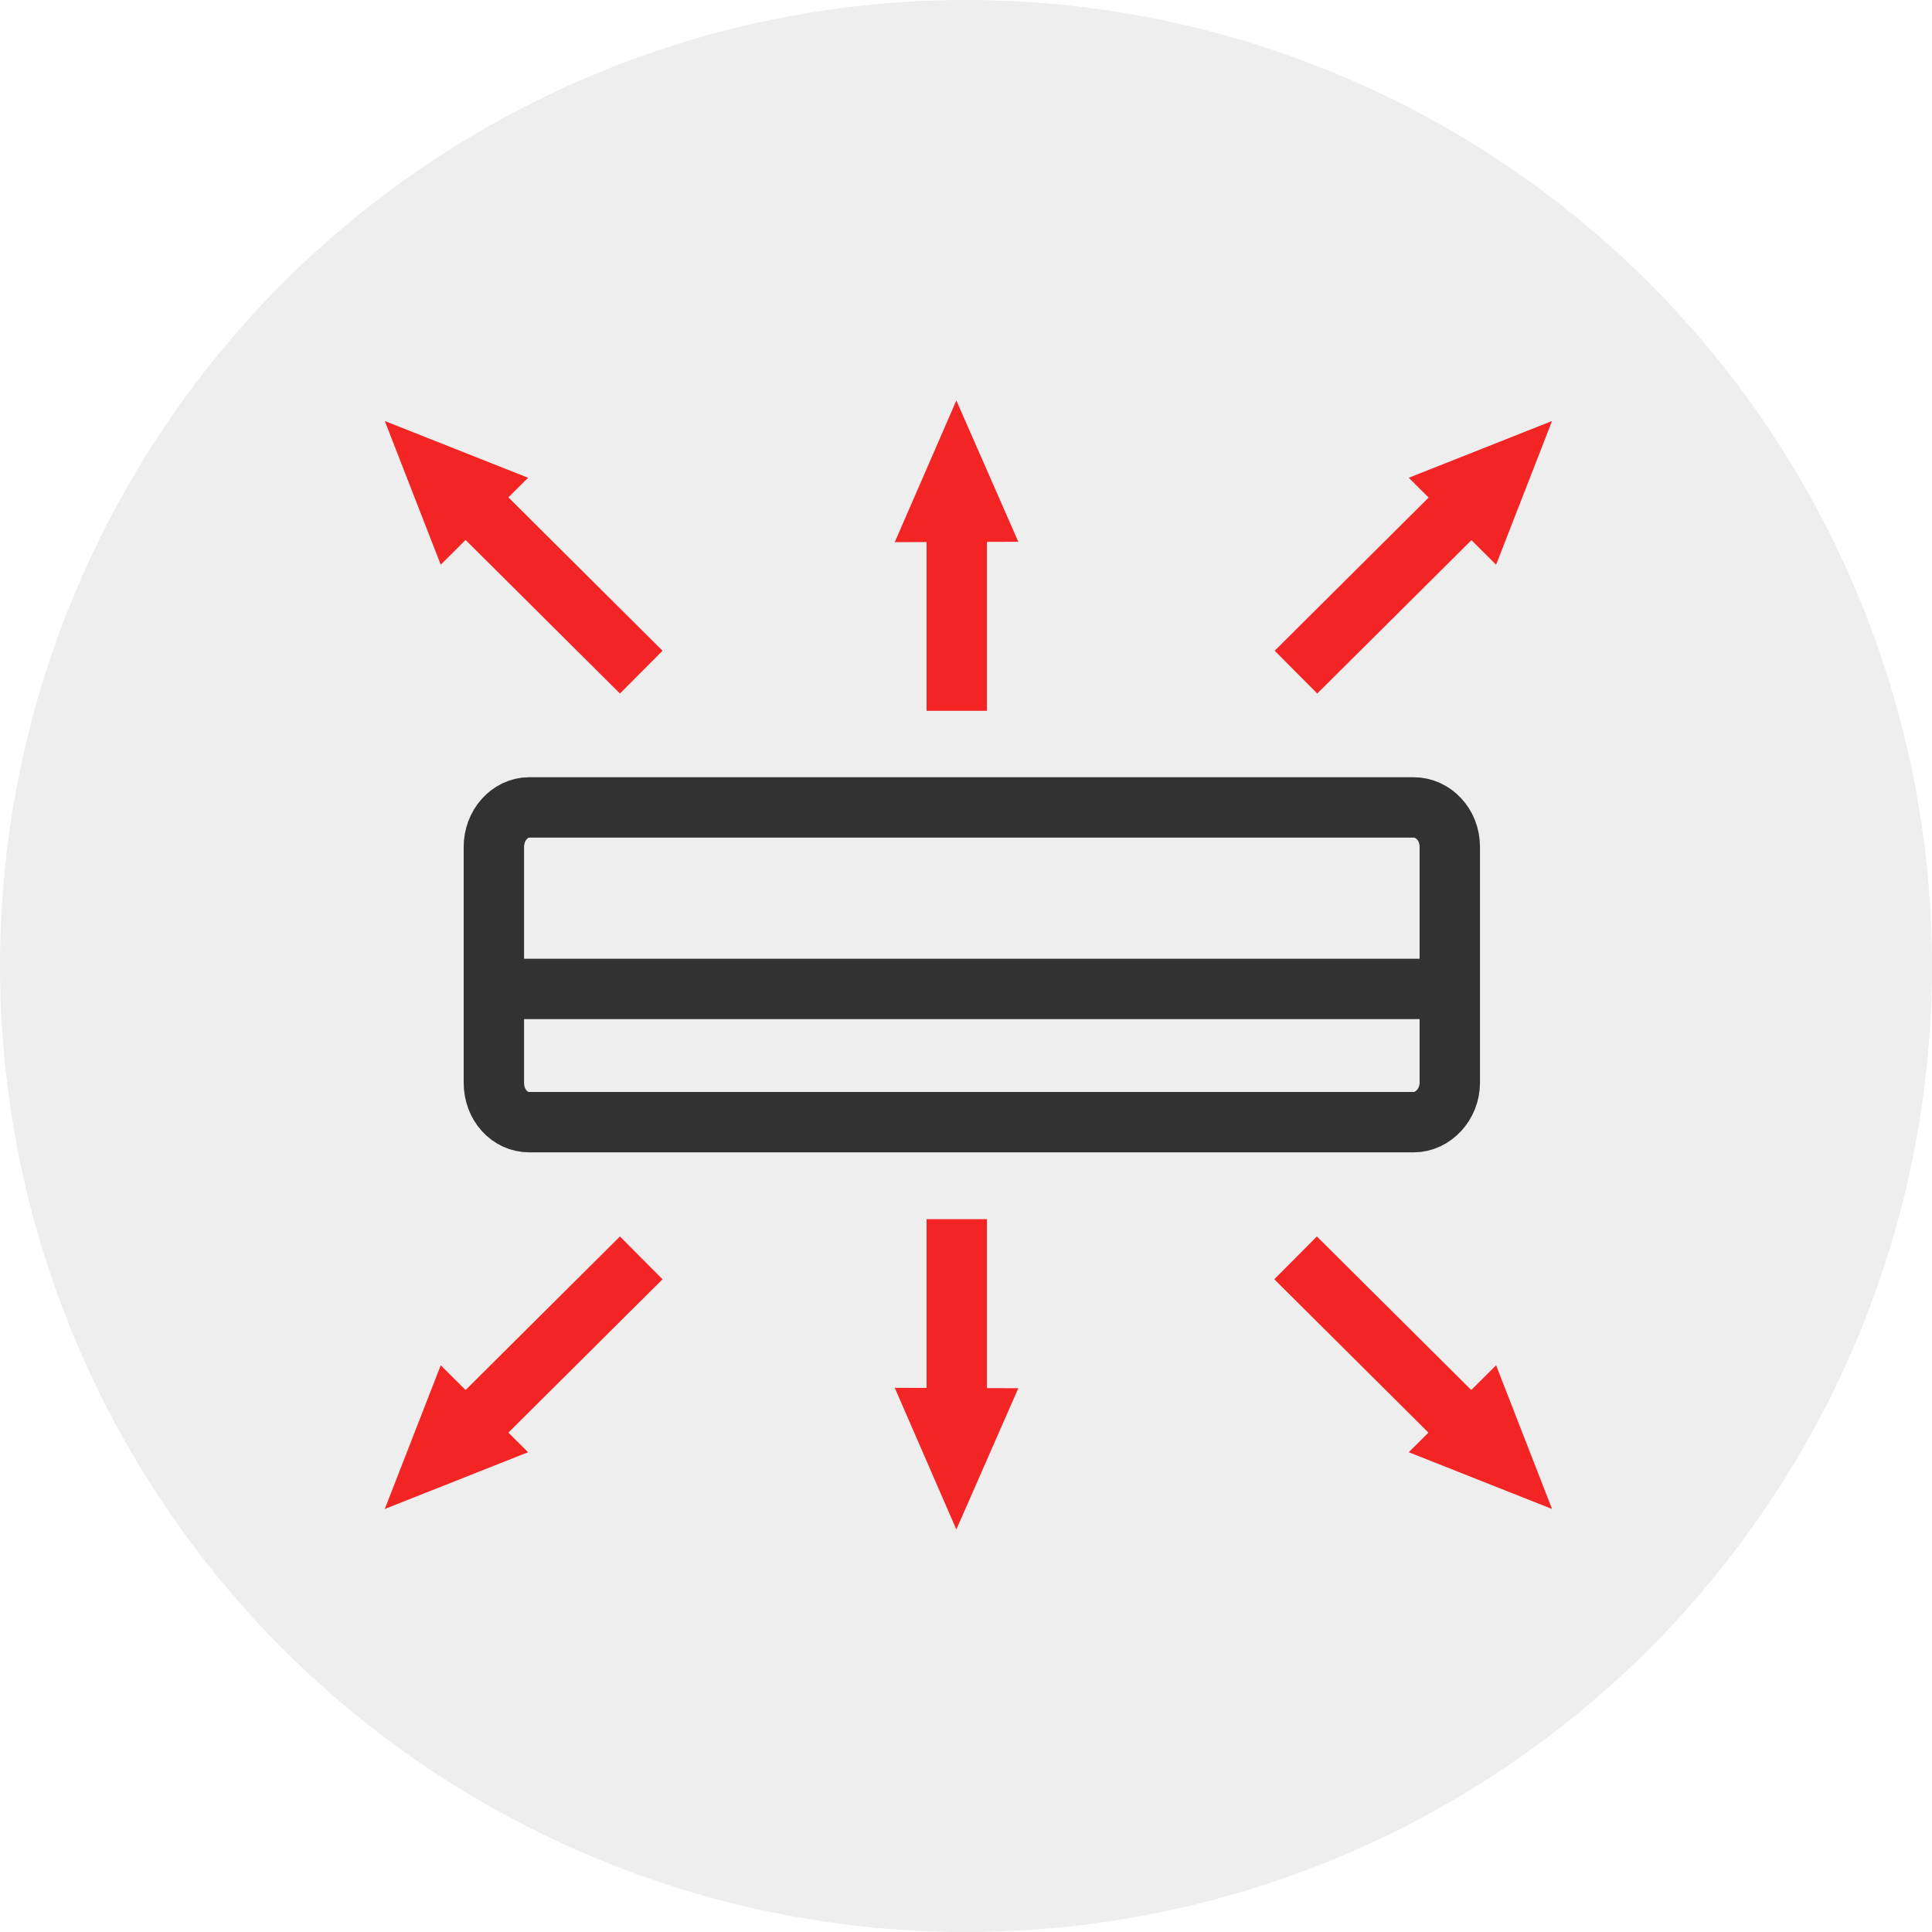 <?xml version="1.0" encoding="UTF-8"?>
<svg id="_Слой_1" data-name="Слой 1" xmlns="http://www.w3.org/2000/svg" viewBox="0 0 48 48">
  <defs>
    <style>
      .cls-1 {
        fill: #f32424;
      }

      .cls-2 {
        stroke: #323232;
        stroke-linecap: round;
      }

      .cls-2, .cls-3 {
        fill: none;
        stroke-linejoin: round;
        stroke-width: 1.5px;
      }

      .cls-3 {
        stroke: #f32424;
        stroke-linecap: square;
      }

      .cls-4 {
        fill: #eee;
      }
    </style>
  </defs>
  <circle class="cls-4" cx="24" cy="24" r="24"/>
  <g>
    <g>
      <path class="cls-2" d="M36.02,26.9c0,.53-.41,.98-.9,.98H13.15c-.49,0-.88-.43-.88-.98v-5.86c0-.53,.39-.98,.88-.98h21.97c.49,0,.9,.43,.9,.98v5.86Z"/>
      <line class="cls-2" x1="12.66" y1="24.57" x2="35.28" y2="24.57"/>
    </g>
    <g>
      <polygon class="cls-1" points="23.76 9.95 25.3 13.46 22.23 13.47 23.76 9.95"/>
      <g>
        <polygon class="cls-1" points="38.56 10.46 37.17 14.03 35 11.87 38.56 10.46"/>
        <path class="cls-3" d="M32.73,16.17l3.88-3.86"/>
      </g>
      <g>
        <polygon class="cls-1" points="9.56 10.46 10.95 14.03 13.12 11.87 9.56 10.46"/>
        <path class="cls-3" d="M11.52,12.31l3.88,3.86"/>
      </g>
      <path class="cls-3" d="M23.77,16.91v-3.66"/>
    </g>
    <g>
      <polygon class="cls-1" points="23.76 38 25.3 34.49 22.23 34.48 23.76 38"/>
      <g>
        <polygon class="cls-1" points="38.56 37.49 37.17 33.92 35 36.08 38.56 37.49"/>
        <path class="cls-3" d="M36.6,35.64l-3.88-3.86"/>
      </g>
      <g>
        <polygon class="cls-1" points="9.56 37.49 10.95 33.92 13.12 36.08 9.56 37.49"/>
        <path class="cls-3" d="M15.4,31.78l-3.88,3.86"/>
      </g>
      <path class="cls-3" d="M23.77,34.7v-3.66"/>
    </g>
  </g>
</svg>